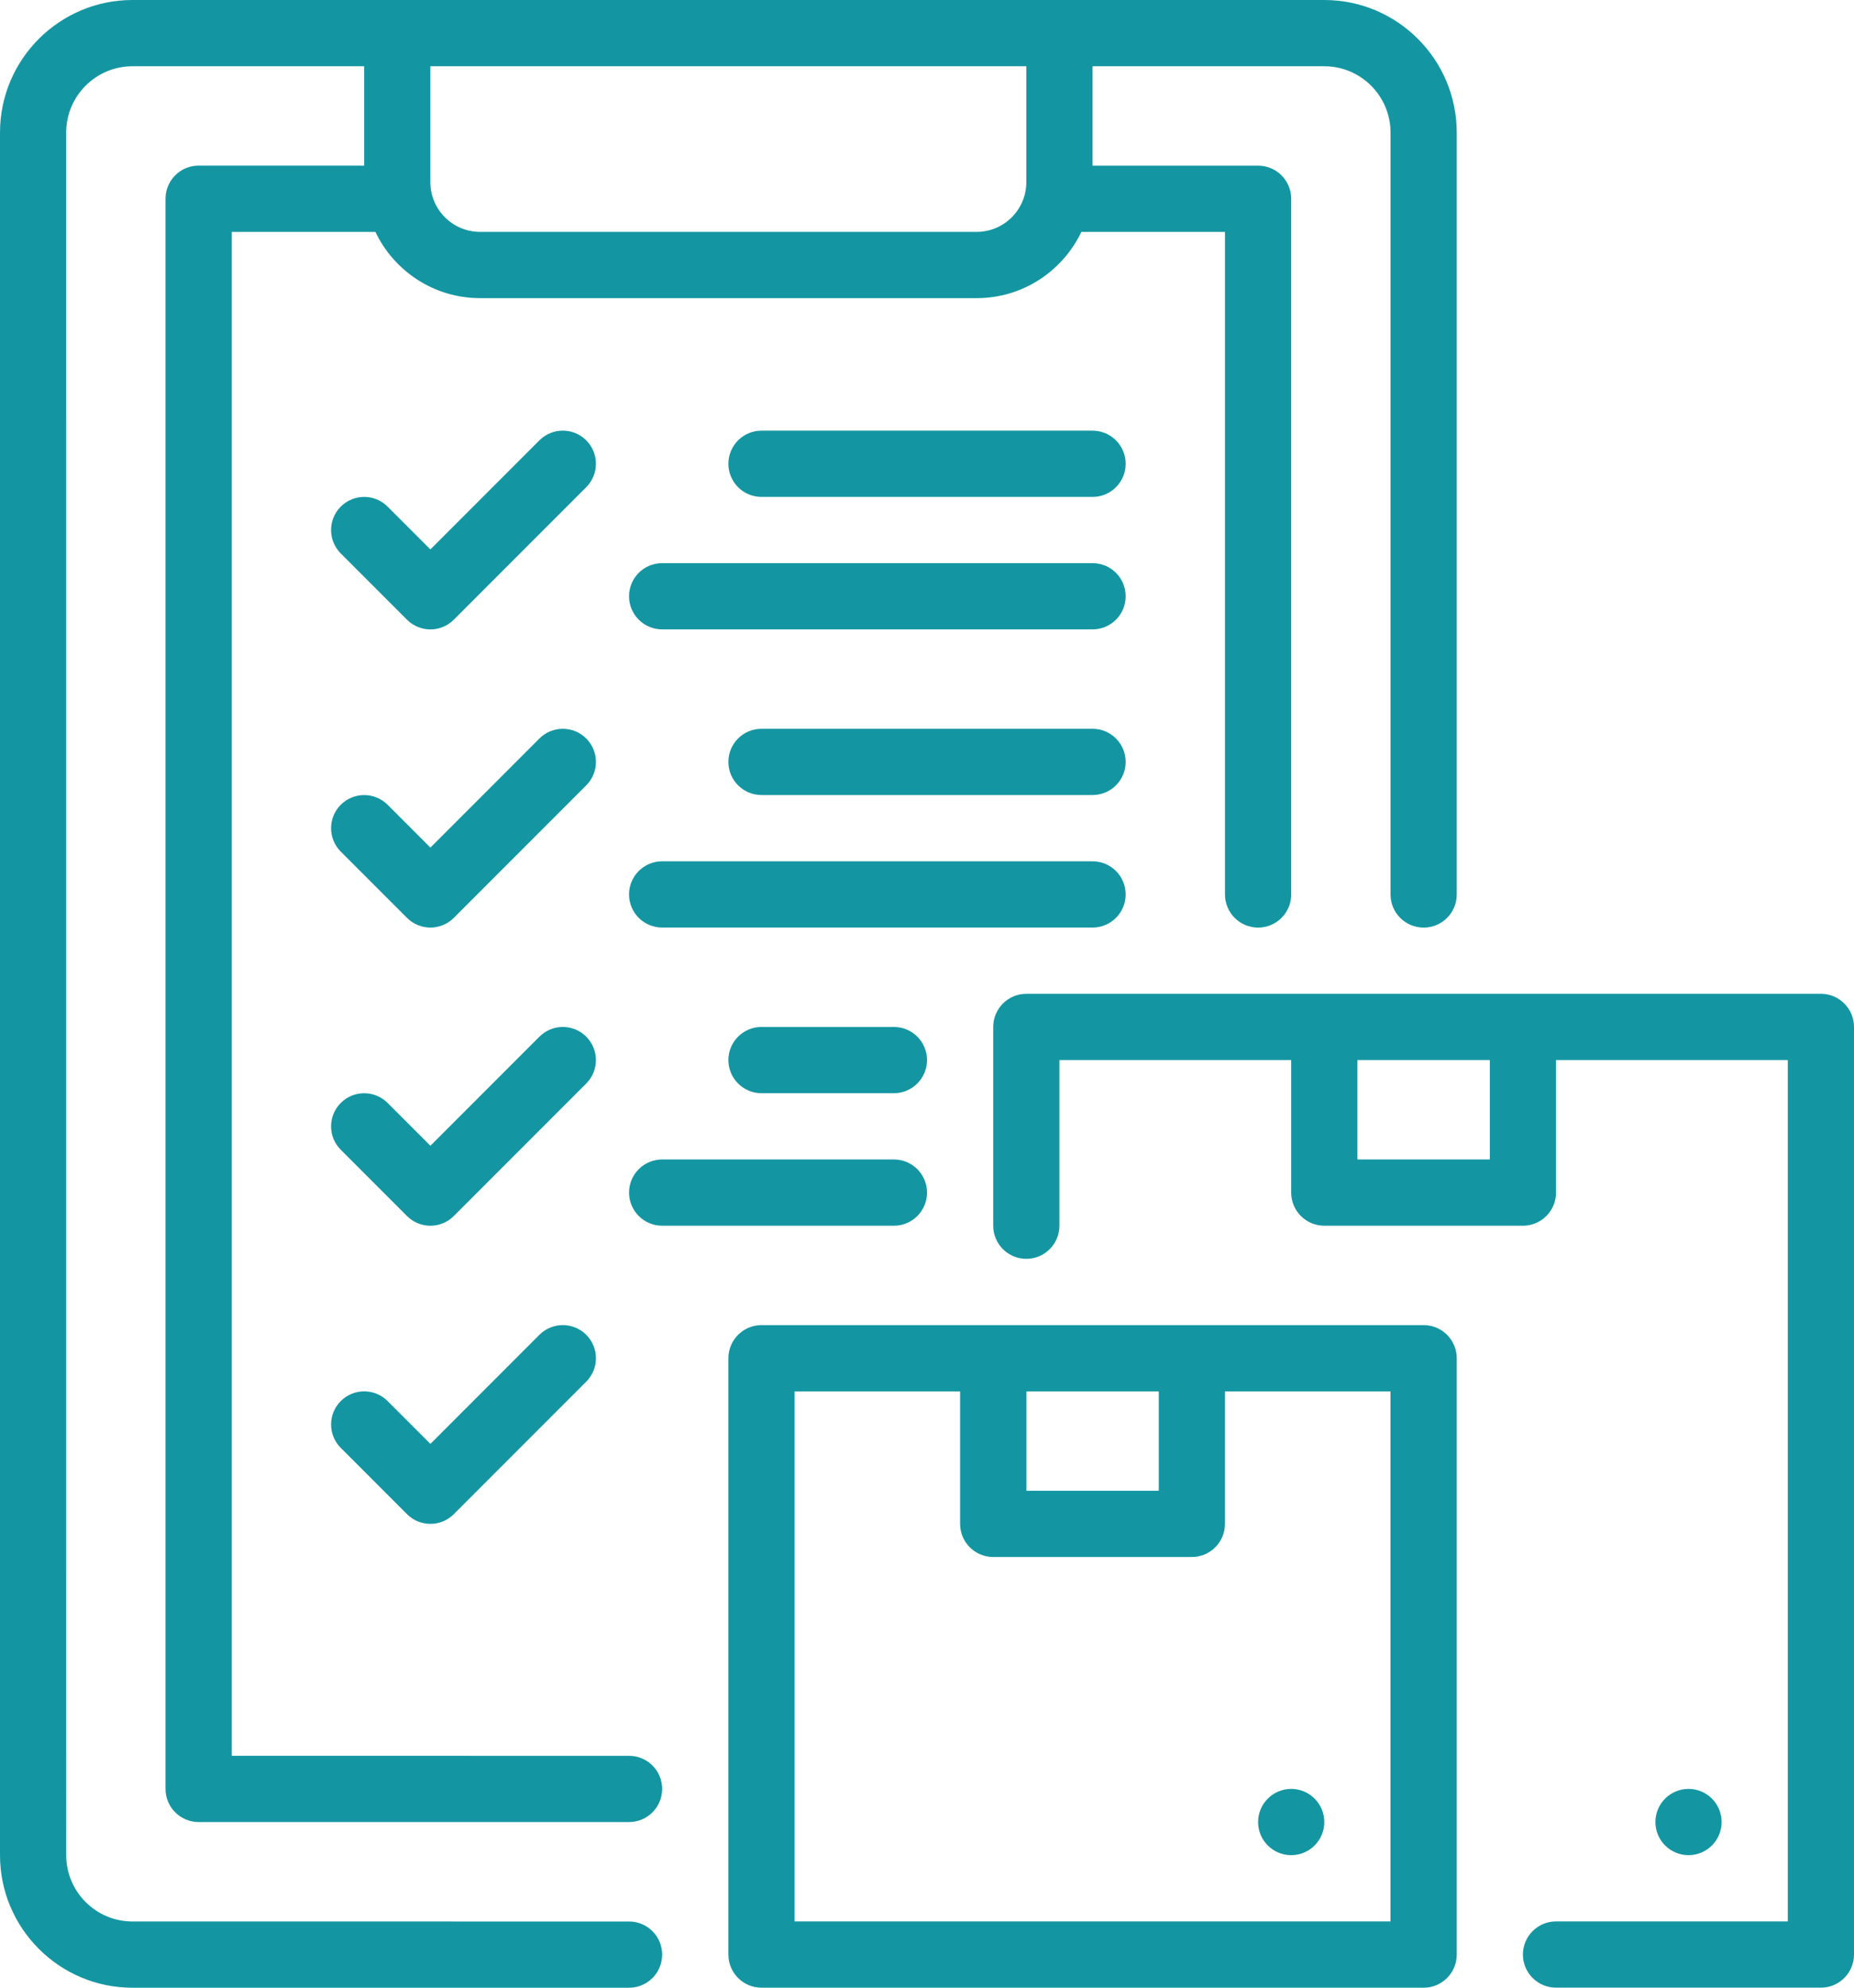 <?xml version="1.0" encoding="UTF-8" standalone="no"?>
<svg
   fill="#1496a2"
   width="688.788"
   height="738.009"
   version="1.1"
   viewBox="144 144 440.824 472.326"
   id="svg15"
   xmlns="http://www.w3.org/2000/svg"
   xmlns:svg="http://www.w3.org/2000/svg">
  <defs
     id="defs15" />
  <g
     id="g15"
     transform="translate(-35.582,-19.846)">
    <path
       d="M 518.08,478.72 H 360.64 c -4.348,0 -7.871,3.523 -7.871,7.871 v 141.7 c 0,4.348 3.523,7.871 7.871,7.871 h 157.44 c 4.348,0 7.871,-3.523 7.871,-7.871 v -141.7 c 0,-4.348 -3.523,-7.871 -7.871,-7.871 z m -94.465,15.742 h 31.488 v 23.617 h -31.488 z m 86.594,125.95 h -141.7 v -125.95 h 39.359 v 31.488 c 0,4.348 3.523,7.871 7.871,7.871 h 47.23 c 4.348,0 7.871,-3.523 7.871,-7.871 v -31.488 h 39.359 v 125.95 z"
       id="path1" />
    <path
       d="M 612.54,400 H 423.61 c -4.348,0 -7.871,3.523 -7.871,7.871 v 47.23 c 0,4.348 3.523,7.871 7.871,7.871 4.348,0 7.871,-3.523 7.871,-7.871 v -39.359 h 55.105 v 31.488 c 0,4.348 3.523,7.871 7.871,7.871 h 47.23 c 4.348,0 7.871,-3.523 7.871,-7.871 v -31.488 h 55.105 v 204.67 h -55.105 c -4.348,0 -7.871,3.523 -7.871,7.871 0,4.348 3.523,7.871 7.871,7.871 h 62.977 c 4.348,0 7.871,-3.523 7.871,-7.871 v -220.42 c 0,-4.348 -3.523,-7.871 -7.871,-7.871 z m -78.719,39.359 h -31.488 v -23.617 h 31.488 z"
       id="path2" />
    <path
       d="m 226.81,203.2 c -4.348,0 -7.871,3.523 -7.871,7.871 v 377.86 c 0,4.348 3.523,7.871 7.871,7.871 h 102.34 c 4.348,0 7.871,-3.523 7.871,-7.871 0,-4.348 -3.523,-7.871 -7.871,-7.871 H 234.689 V 218.95 h 34.152 c 4.43,9.301 13.918,15.742 24.887,15.742 h 118.08 c 10.969,0 20.457,-6.445 24.887,-15.742 h 34.152 v 157.44 c 0,4.348 3.523,7.871 7.871,7.871 4.348,0 7.871,-3.523 7.871,-7.871 V 211.08 c 0,-4.348 -3.523,-7.871 -7.871,-7.871 h -39.359 v -23.617 h 55.105 c 8.68,0 15.742,7.062 15.742,15.742 v 181.06 c 0,4.348 3.523,7.871 7.871,7.871 4.348,0 7.871,-3.523 7.871,-7.871 v -181.06 c 0,-17.363 -14.125,-31.488 -31.488,-31.488 h -283.39 c -17.363,0 -31.488,14.125 -31.488,31.488 v 409.35 c 0,17.363 14.125,31.488 31.488,31.488 h 118.08 c 4.348,0 7.871,-3.523 7.871,-7.871 0,-4.348 -3.523,-7.871 -7.871,-7.871 l -118.08,-0.004 c -8.68,0 -15.742,-7.062 -15.742,-15.742 l -0.004,-409.35 c 0,-8.68 7.062,-15.742 15.742,-15.742 h 55.105 v 23.617 z m 196.8,-23.617 v 27.551 c 0,6.512 -5.297,11.809 -11.809,11.809 h -118.08 c -6.512,0 -11.809,-5.297 -11.809,-11.809 v -27.551 z"
       id="path3" />
    <path
       d="m 318.97,268.48 c -3.074,-3.074 -8.059,-3.074 -11.133,0 l -25.922,25.922 -10.176,-10.176 c -3.074,-3.074 -8.059,-3.074 -11.133,0 -3.074,3.074 -3.074,8.059 0,11.133 l 15.742,15.742 c 1.535,1.535 3.551,2.305 5.566,2.305 2.016,0 4.031,-0.77 5.566,-2.305 l 31.488,-31.488 c 3.074,-3.074 3.074,-8.059 0,-11.133 z"
       id="path4" />
    <path
       d="m 439.36,266.18 h -78.719 c -4.348,0 -7.871,3.523 -7.871,7.871 0,4.348 3.523,7.871 7.871,7.871 h 78.719 c 4.348,0 7.871,-3.523 7.871,-7.871 0,-4.348 -3.523,-7.871 -7.871,-7.871 z"
       id="path5" />
    <path
       d="M 439.36,297.66 H 337.02 c -4.348,0 -7.871,3.523 -7.871,7.871 0,4.348 3.523,7.871 7.871,7.871 h 102.34 c 4.348,0 7.871,-3.523 7.871,-7.871 0,-4.348 -3.523,-7.871 -7.871,-7.871 z"
       id="path6" />
    <path
       d="m 318.97,339.33 c -3.074,-3.074 -8.059,-3.074 -11.133,0 l -25.922,25.922 -10.176,-10.176 c -3.074,-3.074 -8.059,-3.074 -11.133,0 -3.074,3.074 -3.074,8.059 0,11.133 l 15.742,15.742 c 1.535,1.535 3.551,2.305 5.566,2.305 2.016,0 4.031,-0.77 5.566,-2.305 l 31.488,-31.488 c 3.074,-3.074 3.074,-8.059 0,-11.133 z"
       id="path7" />
    <path
       d="m 439.36,337.02 h -78.719 c -4.348,0 -7.871,3.523 -7.871,7.871 0,4.348 3.523,7.871 7.871,7.871 h 78.719 c 4.348,0 7.871,-3.523 7.871,-7.871 0,-4.348 -3.523,-7.871 -7.871,-7.871 z"
       id="path8" />
    <path
       d="m 447.23,376.38 c 0,-4.348 -3.523,-7.871 -7.871,-7.871 h -102.34 c -4.348,0 -7.871,3.523 -7.871,7.871 0,4.348 3.523,7.871 7.871,7.871 h 102.34 c 4.348,0 7.871,-3.523 7.871,-7.871 z"
       id="path9" />
    <path
       d="m 318.97,410.18 c -3.074,-3.074 -8.059,-3.074 -11.133,0 l -25.922,25.922 -10.176,-10.176 c -3.074,-3.074 -8.059,-3.074 -11.133,0 -3.074,3.074 -3.074,8.059 0,11.133 l 15.742,15.742 c 1.535,1.535 3.551,2.305 5.566,2.305 2.016,0 4.031,-0.77 5.566,-2.305 l 31.488,-31.488 c 3.074,-3.074 3.074,-8.059 0,-11.133 z"
       id="path10" />
    <path
       d="m 360.64,407.87 c -4.348,0 -7.871,3.523 -7.871,7.871 0,4.348 3.523,7.871 7.871,7.871 h 31.488 c 4.348,0 7.871,-3.523 7.871,-7.871 0,-4.348 -3.523,-7.871 -7.871,-7.871 z"
       id="path11" />
    <path
       d="m 400,447.23 c 0,-4.348 -3.523,-7.871 -7.871,-7.871 h -55.105 c -4.348,0 -7.871,3.523 -7.871,7.871 0,4.348 3.523,7.871 7.871,7.871 h 55.105 c 4.348,0 7.871,-3.523 7.871,-7.871 z"
       id="path12" />
    <path
       d="m 307.84,481.02 -25.922,25.922 -10.176,-10.176 c -3.074,-3.074 -8.059,-3.074 -11.133,0 -3.074,3.074 -3.074,8.059 0,11.133 l 15.742,15.742 c 1.535,1.535 3.551,2.305 5.566,2.305 2.016,0 4.031,-0.77 5.566,-2.305 l 31.488,-31.488 c 3.074,-3.074 3.074,-8.059 0,-11.133 -3.074,-3.074 -8.059,-3.074 -11.133,0 z"
       id="path13" />
    <path
       d="m 494.46,596.8 c 0,4.348 -3.523,7.871 -7.871,7.871 -4.348,0 -7.871,-3.523 -7.871,-7.871 0,-4.348 3.523,-7.875 7.871,-7.875 4.348,0 7.871,3.527 7.871,7.875"
       id="path14" />
    <path
       d="m 588.93,596.8 c 0,4.348 -3.523,7.871 -7.871,7.871 -4.348,0 -7.871,-3.523 -7.871,-7.871 0,-4.348 3.523,-7.875 7.871,-7.875 4.348,0 7.871,3.527 7.871,7.875"
       id="path15" />
  </g>
</svg>
